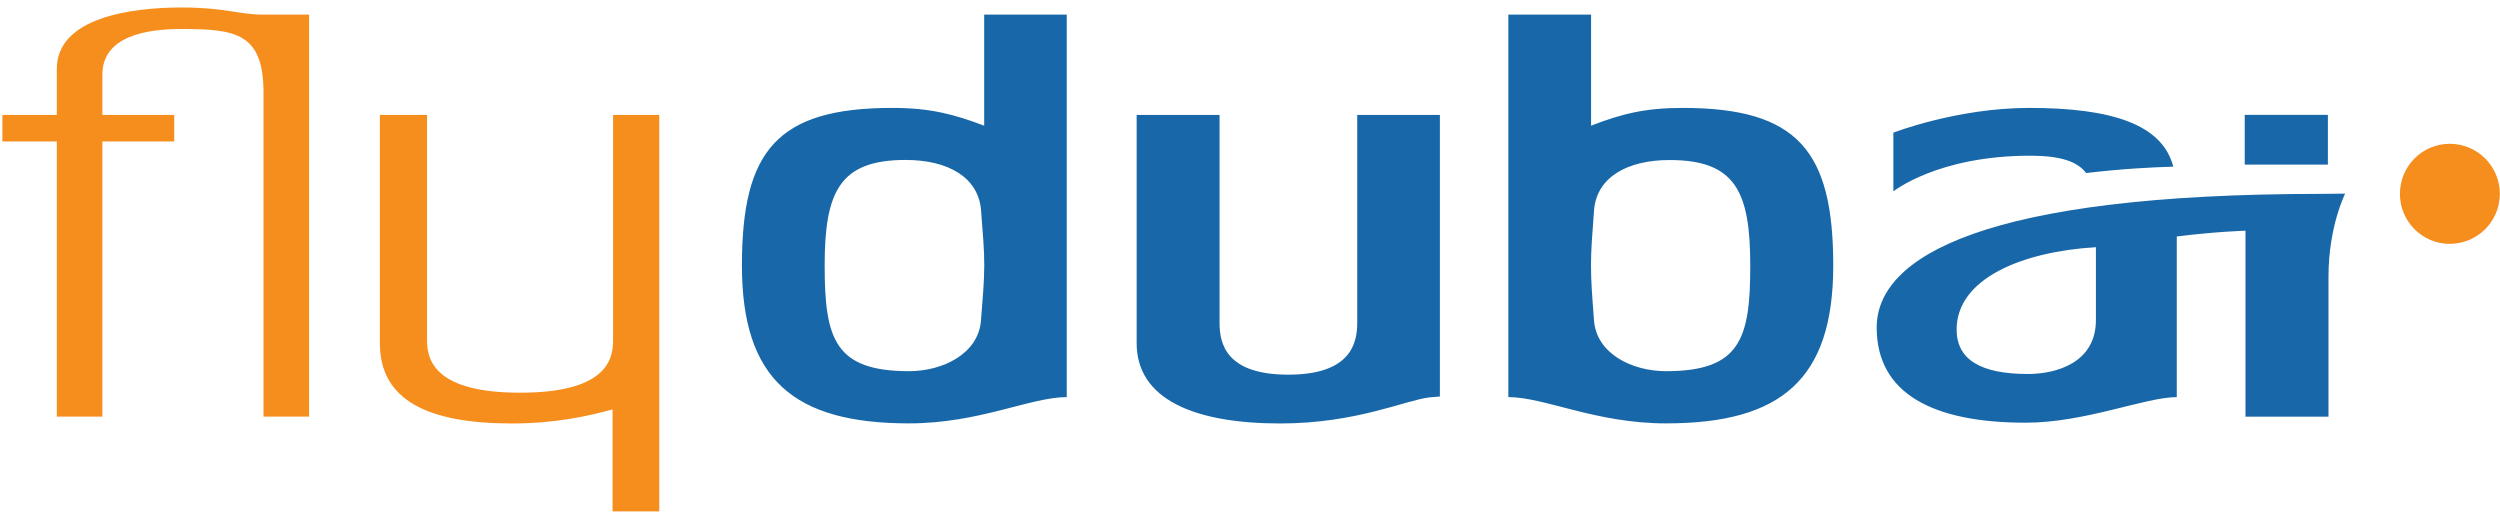 <svg xmlns="http://www.w3.org/2000/svg" width="294" height="61" viewBox="0 0 294 61" fill="none"><path d="M293.98 22.8C293.98 19.54 291.34 16.91 288.09 16.91C284.86 16.91 282.23 19.54 282.23 22.8C282.23 26.05 284.86 28.68 288.09 28.68C291.34 28.67 293.98 26.05 293.98 22.8Z" fill="#F68E1E"></path><path d="M77.53 60.13V13.52H72.1V40.06C72.1 42.5 71.05 46.18 61.16 46.18C51.34 46.18 50.22 42.5 50.22 40.06V13.52H44.67V40.35C44.67 46.95 50.1 49.8 60.2 49.8C65.37 49.8 69.16 48.92 72.04 48.15V60.14H77.53V60.13ZM21.34 0.88C15.41 0.88 6.68 2.07 6.68 8.11V13.52H0.28V16.64H6.68V48.99H12.04V16.64H20.49V13.52H12.04V8.78C12.04 4.15 17.44 3.41 21.34 3.41C27.79 3.41 30.99 3.91 30.99 10.95V48.99H36.35V1.72H30.99C28.01 1.72 26.57 0.88 21.34 0.88Z" fill="#F68E1E"></path><path d="M159.61 37.98C159.61 40.41 158.81 44.06 151.5 44.06C144.19 44.06 143.42 40.42 143.42 37.98V13.52H133.67V40.35C133.67 46.95 140.44 49.8 150.54 49.8C159.5 49.8 165.27 47.06 168.12 46.73L169.33 46.63V13.52H159.61V37.98ZM197.89 12.69C193.45 12.69 190.71 13.39 187.11 14.78V1.72H177.38V46.7C181.65 46.7 187.64 49.79 195.93 49.79C209.49 49.79 215.59 44.6 215.59 31.23C215.59 17.78 211.44 12.69 197.89 12.69ZM195.93 43.65C191.9 43.65 187.77 41.58 187.46 37.73C187.24 34.85 187.1 33.07 187.1 31.23C187.1 29.4 187.23 27.82 187.46 24.72C187.77 20.87 191.32 18.82 196.35 18.82C204.14 18.82 205.83 22.6 205.83 31.24C205.84 39.87 204.63 43.65 195.93 43.65ZM275.79 22.77L272.97 22.8C233.49 22.8 220.7 30.12 220.7 38.52C220.7 46.33 227.38 49.71 238.23 49.71C245.22 49.71 252.3 46.7 255.99 46.7V27.81C260.61 27.23 264.07 27.13 264.07 27.13V49H273.83V32.52C273.83 26.65 275.79 22.77 275.79 22.77ZM246.48 37.63C246.48 42.72 241.73 43.98 238.49 43.98C232.98 43.98 230.1 42.32 230.1 38.76C230.1 32.7 237.91 29.58 246.48 29.07V37.63ZM273.76 13.51H263.98V19.36H273.76V13.51ZM115.74 14.78C112.13 13.42 109.37 12.69 104.93 12.69C91.33 12.69 87.25 17.78 87.25 31.23C87.25 44.6 93.33 49.79 106.9 49.79C115.17 49.79 121.19 46.7 125.45 46.7V1.72H115.74V14.78ZM115.36 37.73C115.04 41.59 110.9 43.65 106.9 43.65C98.19 43.65 96.98 39.87 96.98 31.23C96.98 22.59 98.71 18.81 106.49 18.81C111.52 18.81 115.05 20.86 115.37 24.71C115.61 27.82 115.75 29.39 115.75 31.22C115.74 33.07 115.59 34.85 115.36 37.73ZM245.33 20.35C249.51 19.85 253.24 19.66 255.58 19.6C254.29 14.63 248.37 12.69 238.62 12.69C230.17 12.69 222.66 15.6 222.66 15.6V22.51C222.66 22.51 227.86 18.31 238.76 18.31C242.33 18.32 244.29 18.98 245.33 20.35Z" fill="#1868A9"></path></svg>